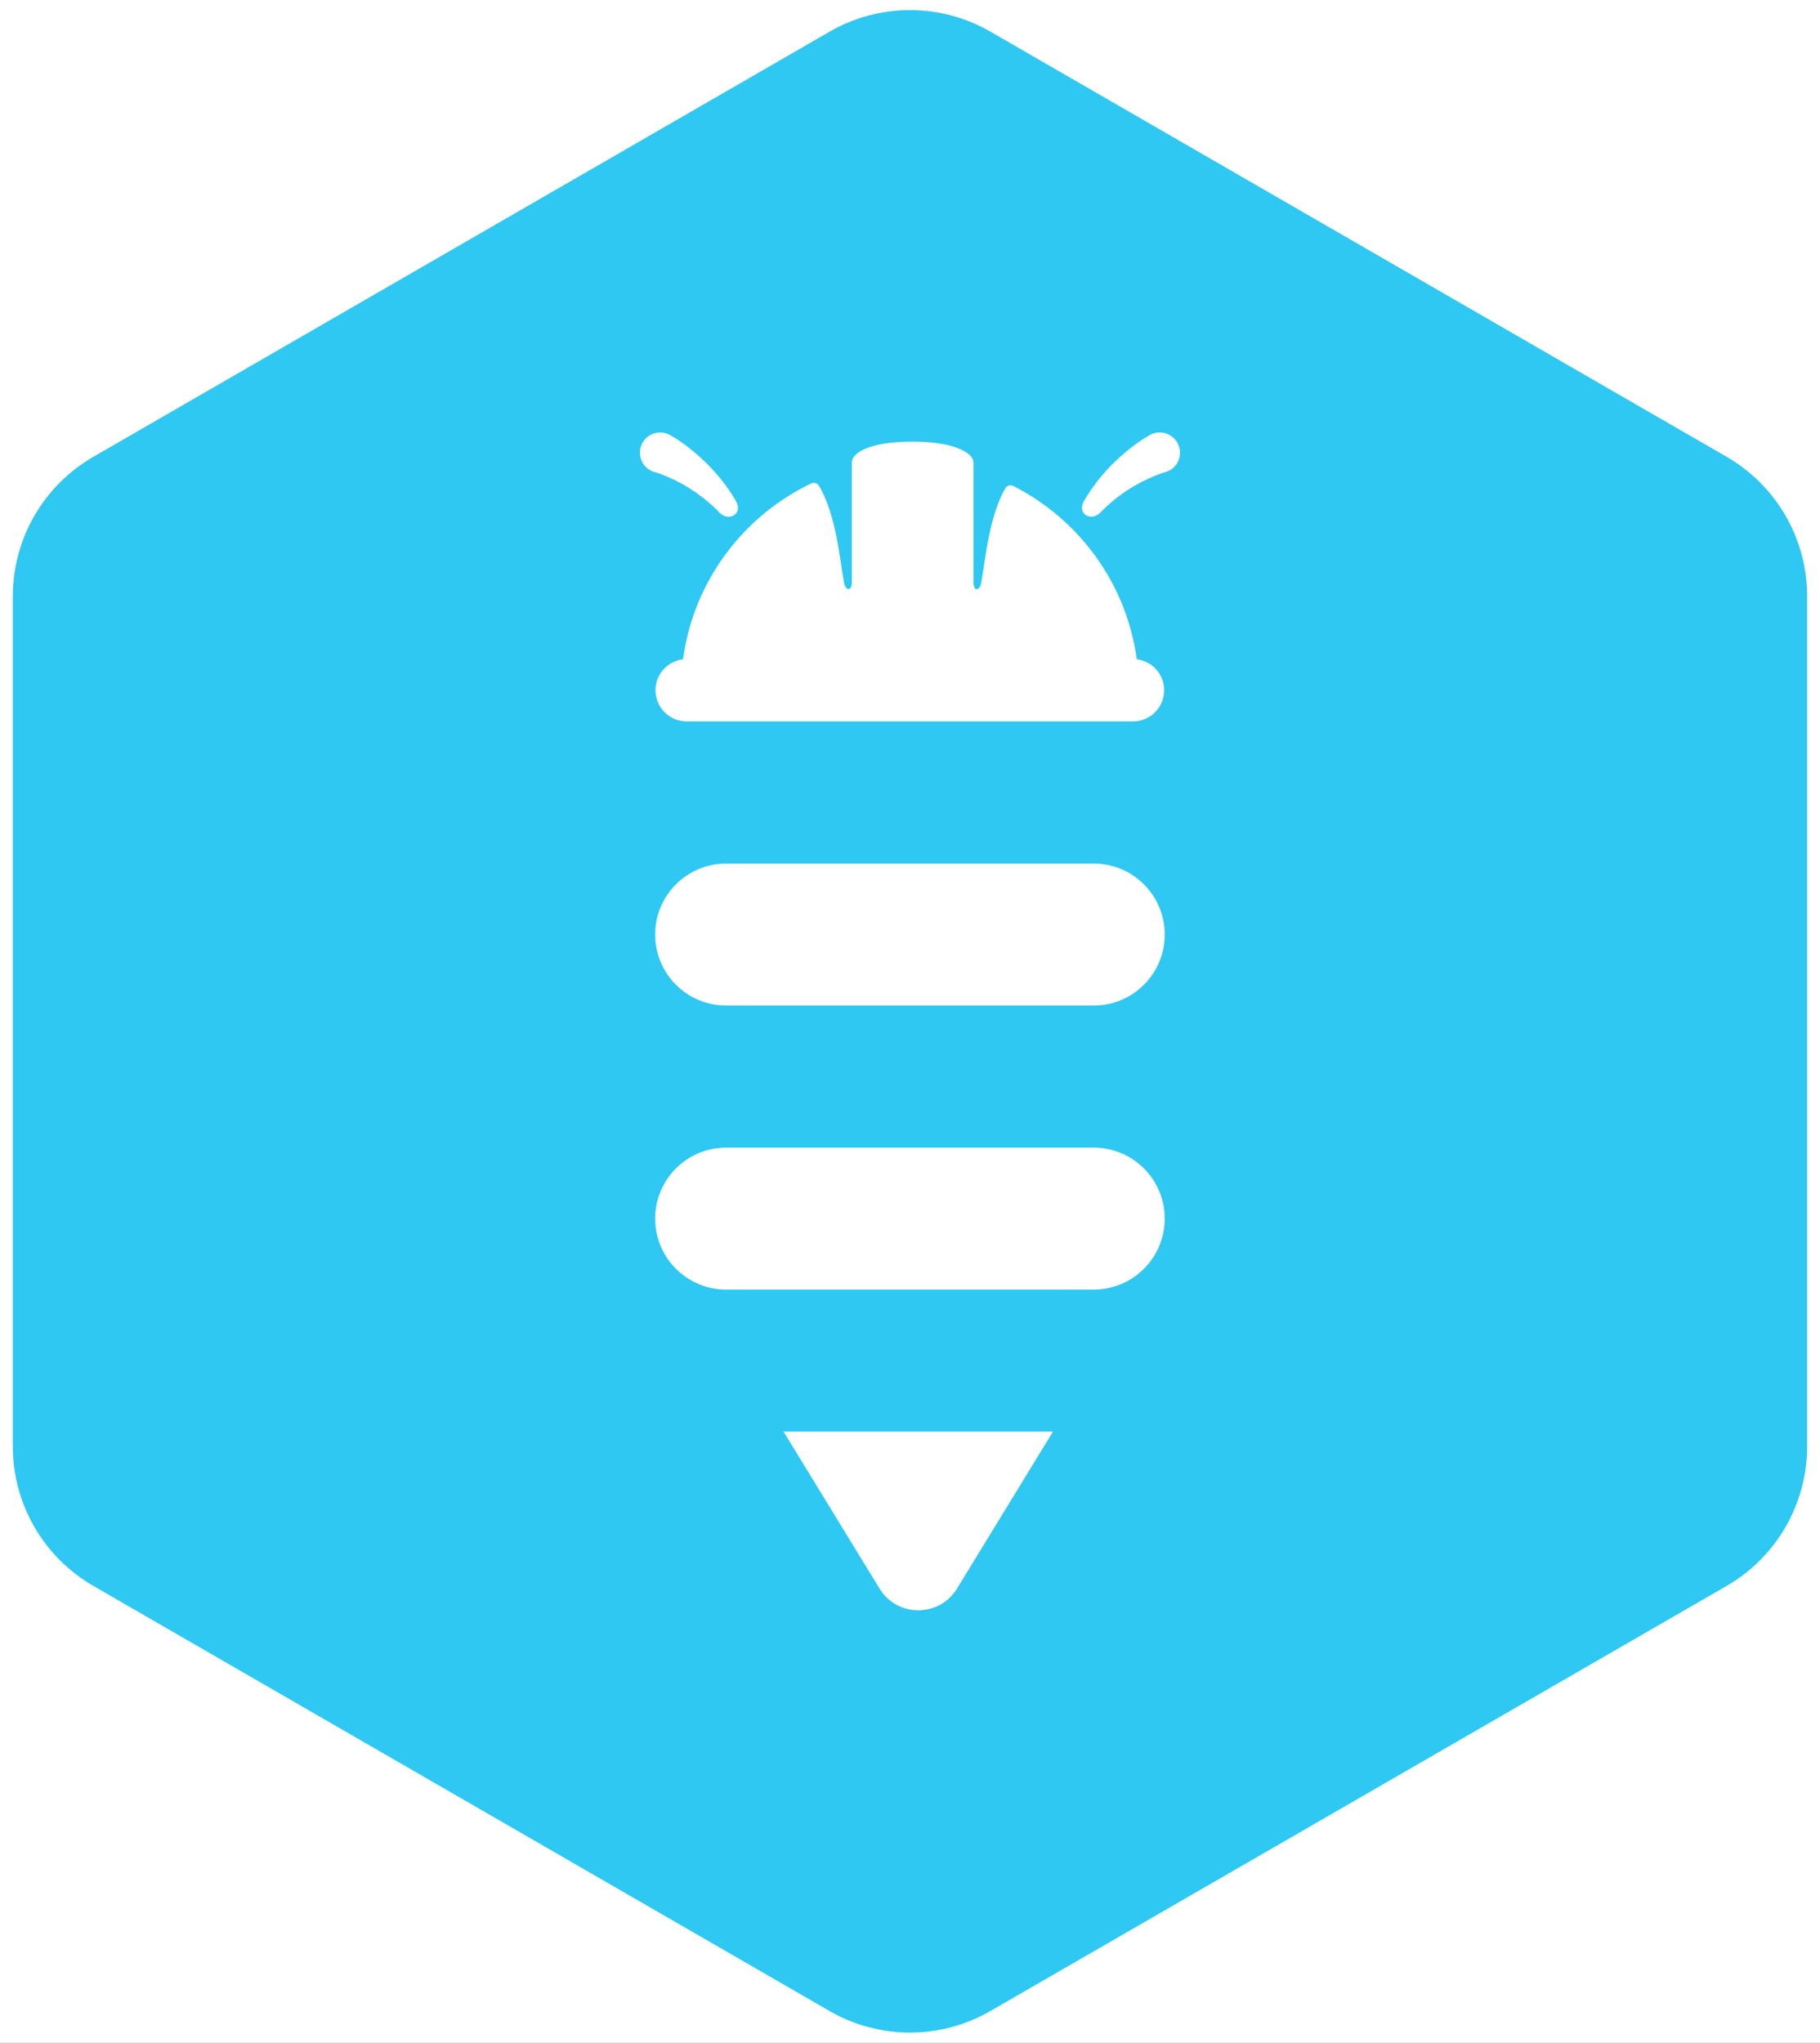 <svg width="90" height="101" viewBox="0 0 90 101" fill="none" xmlns="http://www.w3.org/2000/svg">
<rect width="90" height="101" fill="#999999"/>
<g id="Homepage professionista/video" clip-path="url(#clip0_722_5025)">
<rect width="1440" height="5446" transform="translate(-675 -864)" fill="white"/>
<g id="Frame 34">
<g id="Frame 16">
<g id="esagono con ape 1" clip-path="url(#clip1_722_5025)">
<path id="Vector" d="M0.634 29.481V71.521C0.634 74.365 2.152 76.993 4.614 78.415L41.019 99.434C43.481 100.856 46.517 100.856 48.978 99.434L85.384 78.415C87.846 76.993 89.364 74.365 89.364 71.521V29.481C89.364 26.637 87.846 24.009 85.384 22.587L48.981 1.566C46.519 0.144 43.483 0.144 41.021 1.566L4.614 22.587C2.152 24.009 0.634 26.637 0.634 29.481Z" fill="#2FC8F2"/>
<g id="Group">
<path id="Vector_2" d="M54.087 42.7H35.905C33.968 42.7 32.397 44.271 32.397 46.209C32.397 48.146 33.968 49.718 35.905 49.718H54.087C56.024 49.718 57.596 48.146 57.596 46.209C57.596 44.271 56.024 42.7 54.087 42.7Z" fill="white"/>
<path id="Vector_3" d="M54.087 56.745H35.905C33.968 56.745 32.397 58.317 32.397 60.254C32.397 62.191 33.968 63.763 35.905 63.763H54.087C56.024 63.763 57.596 62.191 57.596 60.254C57.596 58.317 56.024 56.745 54.087 56.745Z" fill="white"/>
<path id="Vector_4" d="M38.742 70.786H52.07L47.325 78.546C46.451 79.978 44.366 79.978 43.493 78.546L38.747 70.786H38.742Z" fill="white"/>
<path id="Vector_5" d="M58.217 21.884C57.943 21.404 57.329 21.24 56.854 21.514L56.835 21.524C56.432 21.753 56.151 21.962 55.842 22.208C55.542 22.447 55.259 22.702 54.989 22.971C54.455 23.51 53.987 24.11 53.612 24.759C53.228 25.398 53.947 25.813 54.411 25.346C54.865 24.873 55.378 24.463 55.924 24.128C56.203 23.96 56.479 23.805 56.772 23.674C57.05 23.54 57.376 23.414 57.61 23.348C57.69 23.327 57.774 23.294 57.849 23.252C58.33 22.978 58.493 22.364 58.219 21.889" fill="white"/>
<path id="Vector_6" d="M34.071 24.131C34.624 24.471 35.13 24.878 35.584 25.349C36.048 25.817 36.767 25.403 36.383 24.761C36.008 24.112 35.54 23.512 35.006 22.974C34.737 22.704 34.453 22.449 34.153 22.21C33.844 21.962 33.561 21.756 33.16 21.526L33.141 21.517C32.661 21.243 32.05 21.407 31.778 21.887C31.504 22.367 31.668 22.978 32.148 23.25C32.223 23.295 32.307 23.325 32.387 23.346C32.621 23.407 32.947 23.541 33.226 23.672C33.516 23.805 33.795 23.96 34.074 24.126" fill="white"/>
<path id="Vector_7" d="M56.216 32.608C55.708 28.851 53.361 25.681 50.109 24.03C49.974 23.96 49.796 24.004 49.721 24.135C48.887 25.538 48.692 27.949 48.519 28.832C48.444 29.23 48.14 29.237 48.14 28.818V23.25V22.866C48.14 22.416 47.238 21.837 45.132 21.837C42.921 21.837 42.124 22.421 42.124 22.866V23.17V28.809C42.124 29.233 41.815 29.223 41.74 28.823C41.565 27.921 41.361 25.428 40.492 24.011C40.412 23.882 40.248 23.843 40.112 23.906C36.739 25.517 34.294 28.755 33.776 32.599C33.012 32.692 32.415 33.337 32.415 34.126C32.415 34.983 33.108 35.672 33.961 35.672H56.022C56.879 35.672 57.568 34.979 57.568 34.126C57.568 33.337 56.975 32.69 56.212 32.599" fill="white"/>
</g>
</g>
</g>
</g>
</g>
<defs>
<clipPath id="clip0_722_5025">
<rect width="1440" height="5446" fill="white" transform="translate(-675 -864)"/>
</clipPath>
<clipPath id="clip1_722_5025">
<rect width="88.732" height="100" fill="white" transform="translate(0.634 0.5)"/>
</clipPath>
</defs>
</svg>
